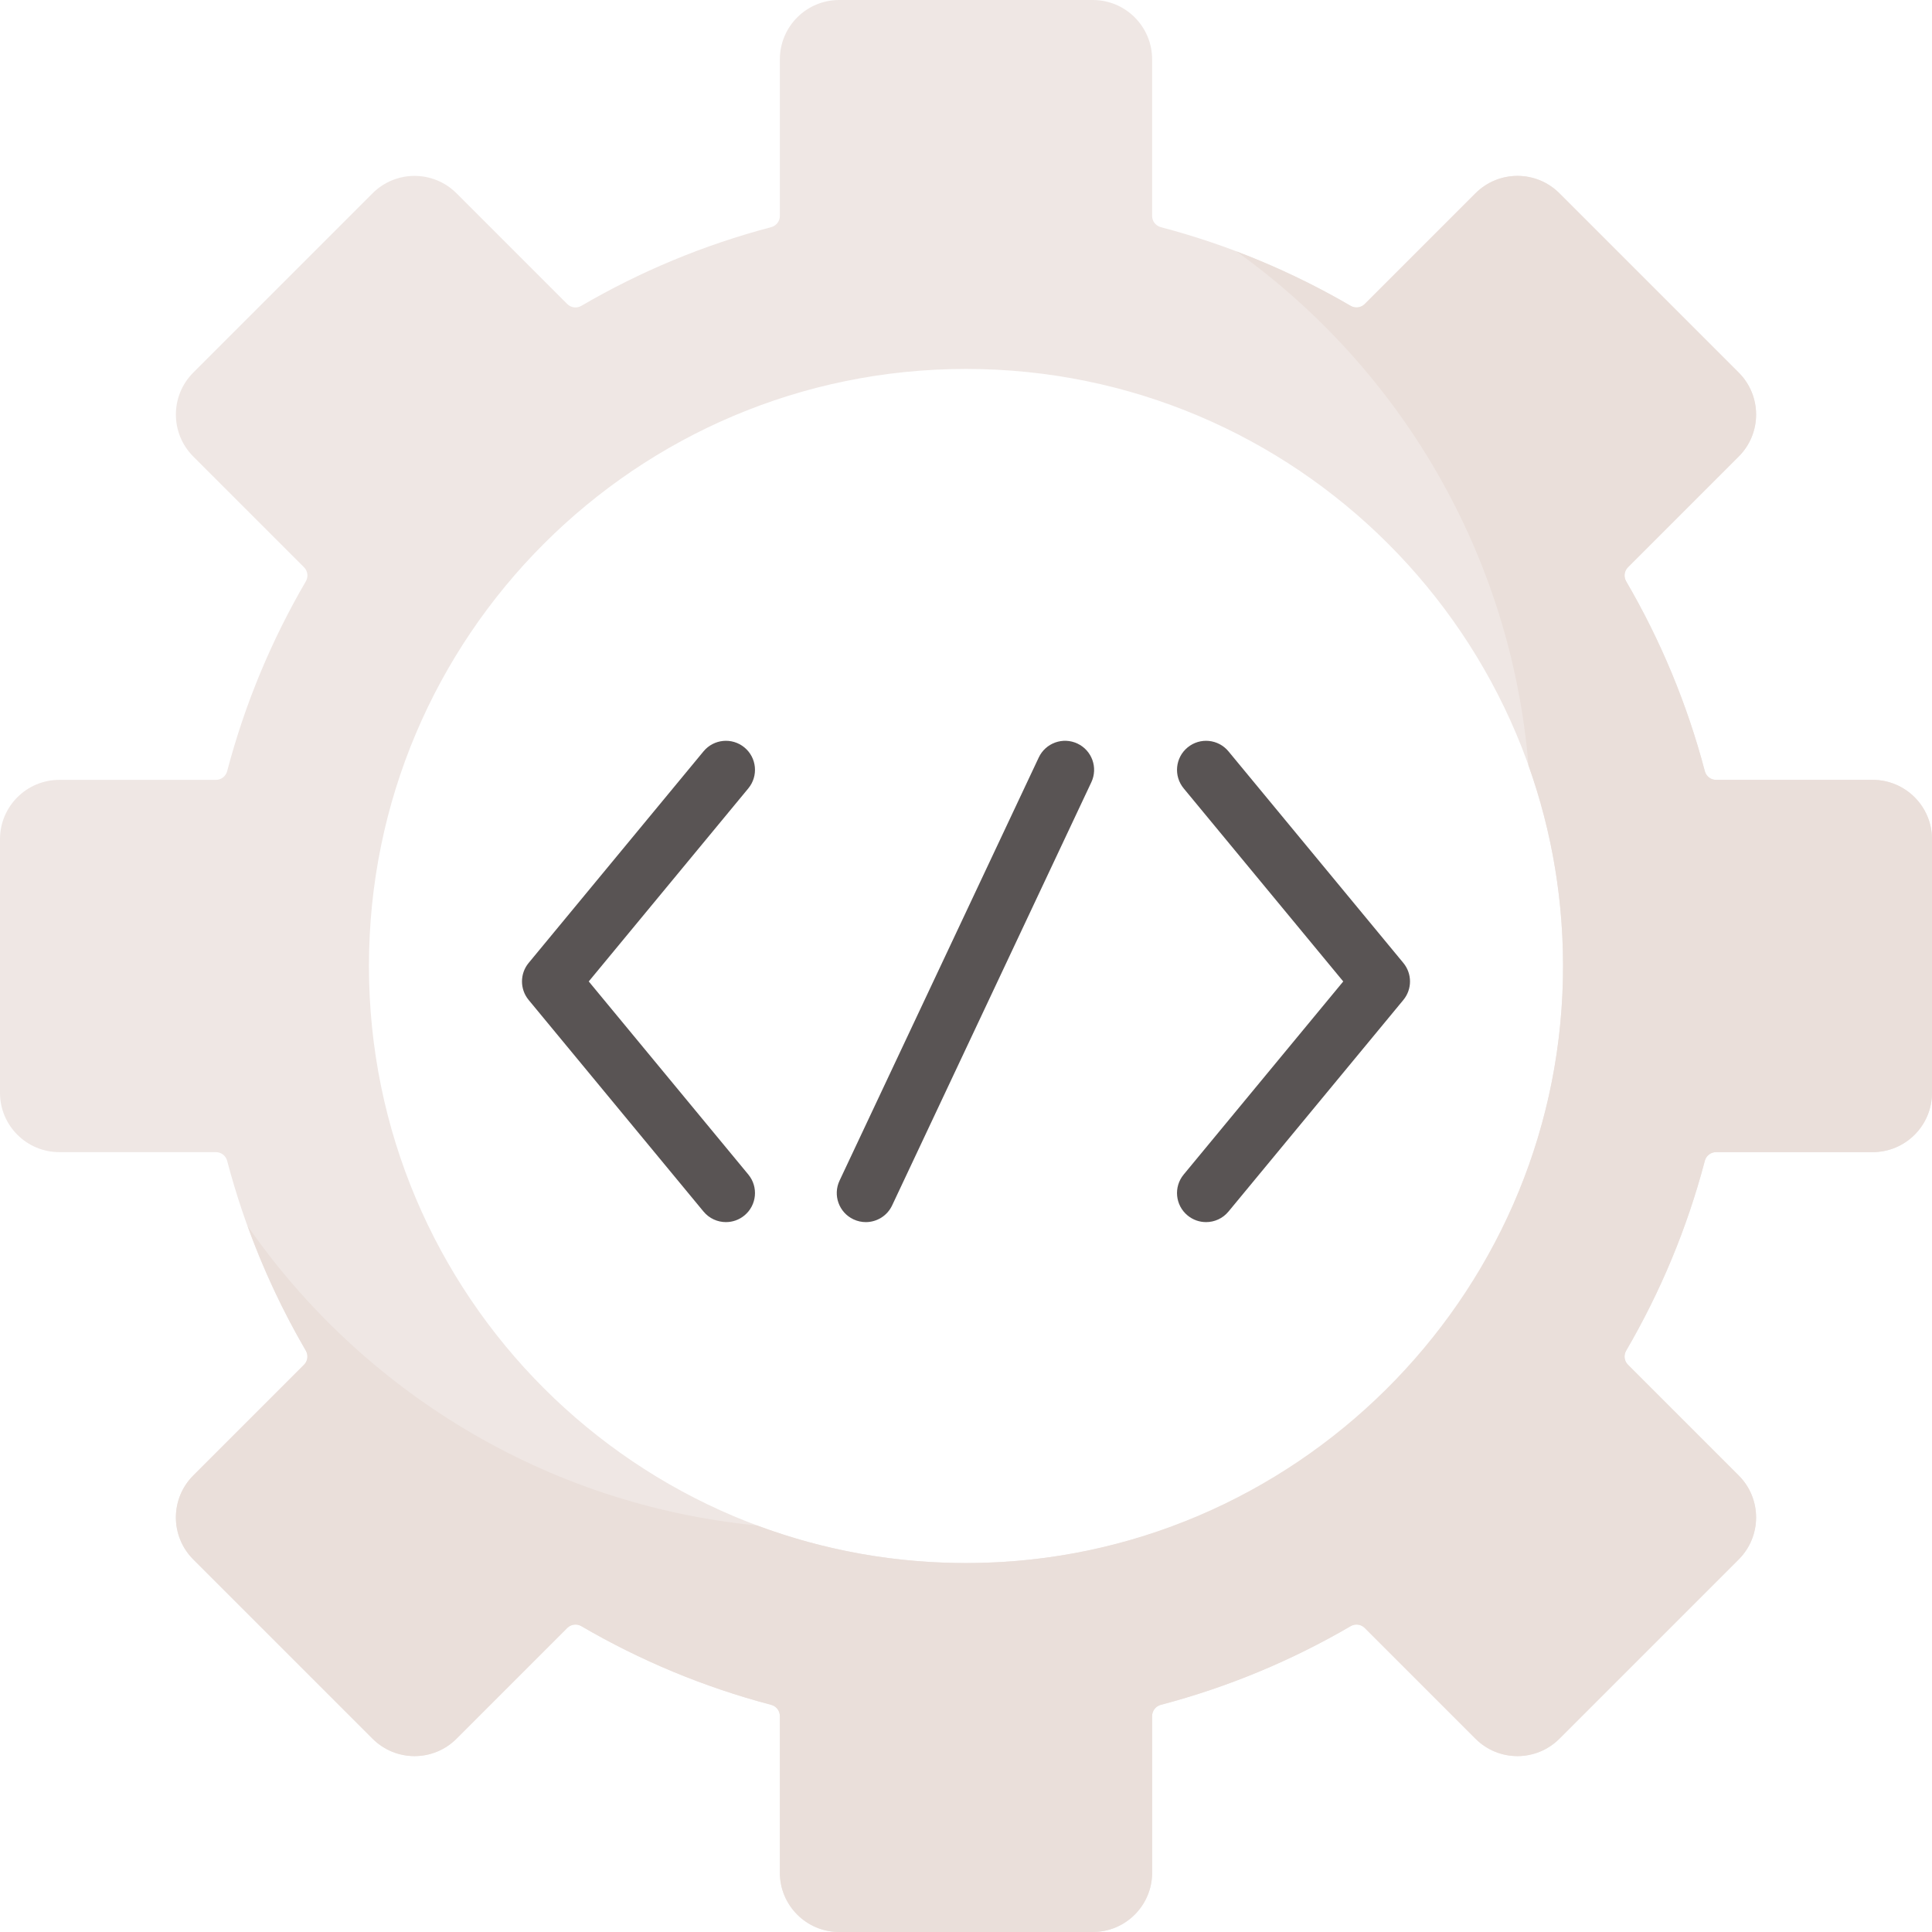 <svg id="Capa_1" enable-background="new 0 0 512 512" height="512" viewBox="0 0 512 512" width="512" xmlns="http://www.w3.org/2000/svg"><g><g><g><g><g><path d="m496.274 206.673h-41.503c-1.402 0-2.617-.951-2.973-2.307-4.694-17.849-11.759-34.732-20.847-50.296-.707-1.211-.521-2.742.471-3.734l29.356-29.357c6.142-6.141 6.142-16.099 0-22.24l-47.518-47.517c-6.141-6.142-16.099-6.142-22.24 0l-29.357 29.356c-.992.992-2.523 1.179-3.734.471-15.564-9.088-32.447-16.153-50.297-20.847-1.356-.357-2.307-1.571-2.307-2.973v-41.503c.001-8.685-7.04-15.726-15.726-15.726h-67.199c-8.685 0-15.726 7.041-15.726 15.726v41.503c0 1.402-.951 2.617-2.307 2.973-17.849 4.694-34.733 11.759-50.297 20.847-1.211.707-2.742.521-3.734-.471l-29.357-29.356c-6.141-6.142-16.098-6.142-22.24 0l-47.517 47.518c-6.142 6.141-6.142 16.099 0 22.24l29.356 29.357c.992.992 1.179 2.523.471 3.734-9.088 15.564-16.153 32.447-20.847 50.296-.357 1.356-1.571 2.307-2.973 2.307h-41.503c-8.685-.001-15.726 7.04-15.726 15.726v67.2c0 8.685 7.041 15.726 15.726 15.726h41.503c1.402 0 2.617.951 2.973 2.307 4.694 17.849 11.759 34.733 20.847 50.297.707 1.211.521 2.742-.471 3.734l-29.356 29.356c-6.142 6.142-6.142 16.1 0 22.241l47.517 47.517c6.142 6.142 16.099 6.142 22.24 0l29.357-29.356c.992-.992 2.523-1.179 3.734-.471 15.564 9.087 32.447 16.153 50.297 20.847 1.356.357 2.307 1.571 2.307 2.973v41.503c0 8.685 7.041 15.726 15.726 15.726h67.199c8.685 0 15.726-7.041 15.726-15.726v-41.503c0-1.402.951-2.617 2.307-2.973 17.849-4.694 34.733-11.759 50.297-20.847 1.211-.707 2.742-.521 3.734.471l29.357 29.356c6.141 6.142 16.099 6.142 22.24 0l47.517-47.517c6.142-6.141 6.142-16.099 0-22.241l-29.356-29.356c-.992-.992-1.179-2.523-.471-3.734 9.088-15.564 16.153-32.447 20.847-50.297.357-1.356 1.571-2.307 2.973-2.307h41.503c8.685 0 15.726-7.041 15.726-15.726v-67.2c.001-8.686-7.04-15.727-15.725-15.727zm-240.274 207.554c-87.385 0-158.227-70.842-158.227-158.227s70.842-158.227 158.227-158.227 158.227 70.842 158.227 158.227-70.842 158.227-158.227 158.227z" fill="#efe7e4"/></g></g></g><g><g><path d="m496.274 206.673h-41.503c-1.402 0-2.617-.951-2.973-2.307-4.694-17.849-11.76-34.732-20.847-50.296-.707-1.211-.521-2.742.471-3.734l29.356-29.357c6.142-6.141 6.142-16.099 0-22.24l-47.518-47.517c-6.141-6.142-16.099-6.142-22.24 0l-29.357 29.356c-.992.992-2.523 1.179-3.735.472-9.605-5.606-19.717-10.431-30.243-14.417 43.275 31.029 72.73 80.097 77.379 136.209 6.262 17.559 9.521 36.543 9.131 56.342-1.679 85.152-71.435 154.193-156.6 155.035-20.051.198-39.248-3.343-56.948-9.954-55.927-5.462-104.612-35.602-135.043-79.387 4.174 11.538 9.344 22.598 15.445 33.053.707 1.211.52 2.74-.471 3.732l-29.356 29.357c-6.142 6.142-6.142 16.099 0 22.241l47.517 47.517c6.142 6.142 16.099 6.142 22.24 0l29.357-29.356c.992-.992 2.523-1.179 3.734-.471 15.564 9.088 32.447 16.153 50.297 20.847 1.356.357 2.307 1.571 2.307 2.973v41.503c0 8.685 7.041 15.726 15.726 15.726h67.199c8.685 0 15.726-7.041 15.726-15.726v-41.503c0-1.402.951-2.617 2.307-2.973 17.849-4.694 34.733-11.759 50.297-20.847 1.211-.707 2.742-.521 3.734.471l29.357 29.356c6.141 6.142 16.099 6.142 22.24 0l47.517-47.517c6.142-6.141 6.142-16.099 0-22.241l-29.356-29.356c-.992-.992-1.179-2.523-.471-3.734 9.088-15.564 16.153-32.447 20.847-50.297.357-1.356 1.571-2.307 2.973-2.307h41.503c8.685 0 15.726-7.041 15.726-15.726v-67.2c.001-8.686-7.04-15.727-15.725-15.727z" fill="#eadfda"/></g></g></g><g><g><path d="m192.382 323.87c-2.218 0-4.418-.953-5.941-2.795l-46.344-56.075c-2.353-2.848-2.353-6.965 0-9.813l46.345-56.074c2.71-3.277 7.564-3.737 10.842-1.03 3.278 2.709 3.74 7.564 1.03 10.842l-42.29 51.168 42.29 51.169c2.709 3.279 2.248 8.133-1.03 10.842-1.436 1.188-3.174 1.766-4.902 1.766z" fill="#595454"/></g><g><path d="m319.617 323.87c-1.728 0-3.465-.579-4.901-1.765-3.278-2.709-3.74-7.564-1.03-10.842l42.289-51.169-42.289-51.168c-2.709-3.279-2.248-8.133 1.03-10.842s8.133-2.247 10.842 1.03l46.344 56.074c2.353 2.848 2.353 6.965 0 9.813l-46.344 56.075c-1.522 1.842-3.723 2.794-5.941 2.794z" fill="#595454"/></g><g><path d="m229.449 323.872c-1.099 0-2.215-.237-3.275-.735-3.848-1.812-5.499-6.4-3.688-10.248l52.796-112.15c1.811-3.848 6.399-5.497 10.247-3.688 3.848 1.812 5.499 6.4 3.688 10.248l-52.796 112.15c-1.312 2.788-4.082 4.423-6.972 4.423z" fill="#595454"/></g></g></g></svg>